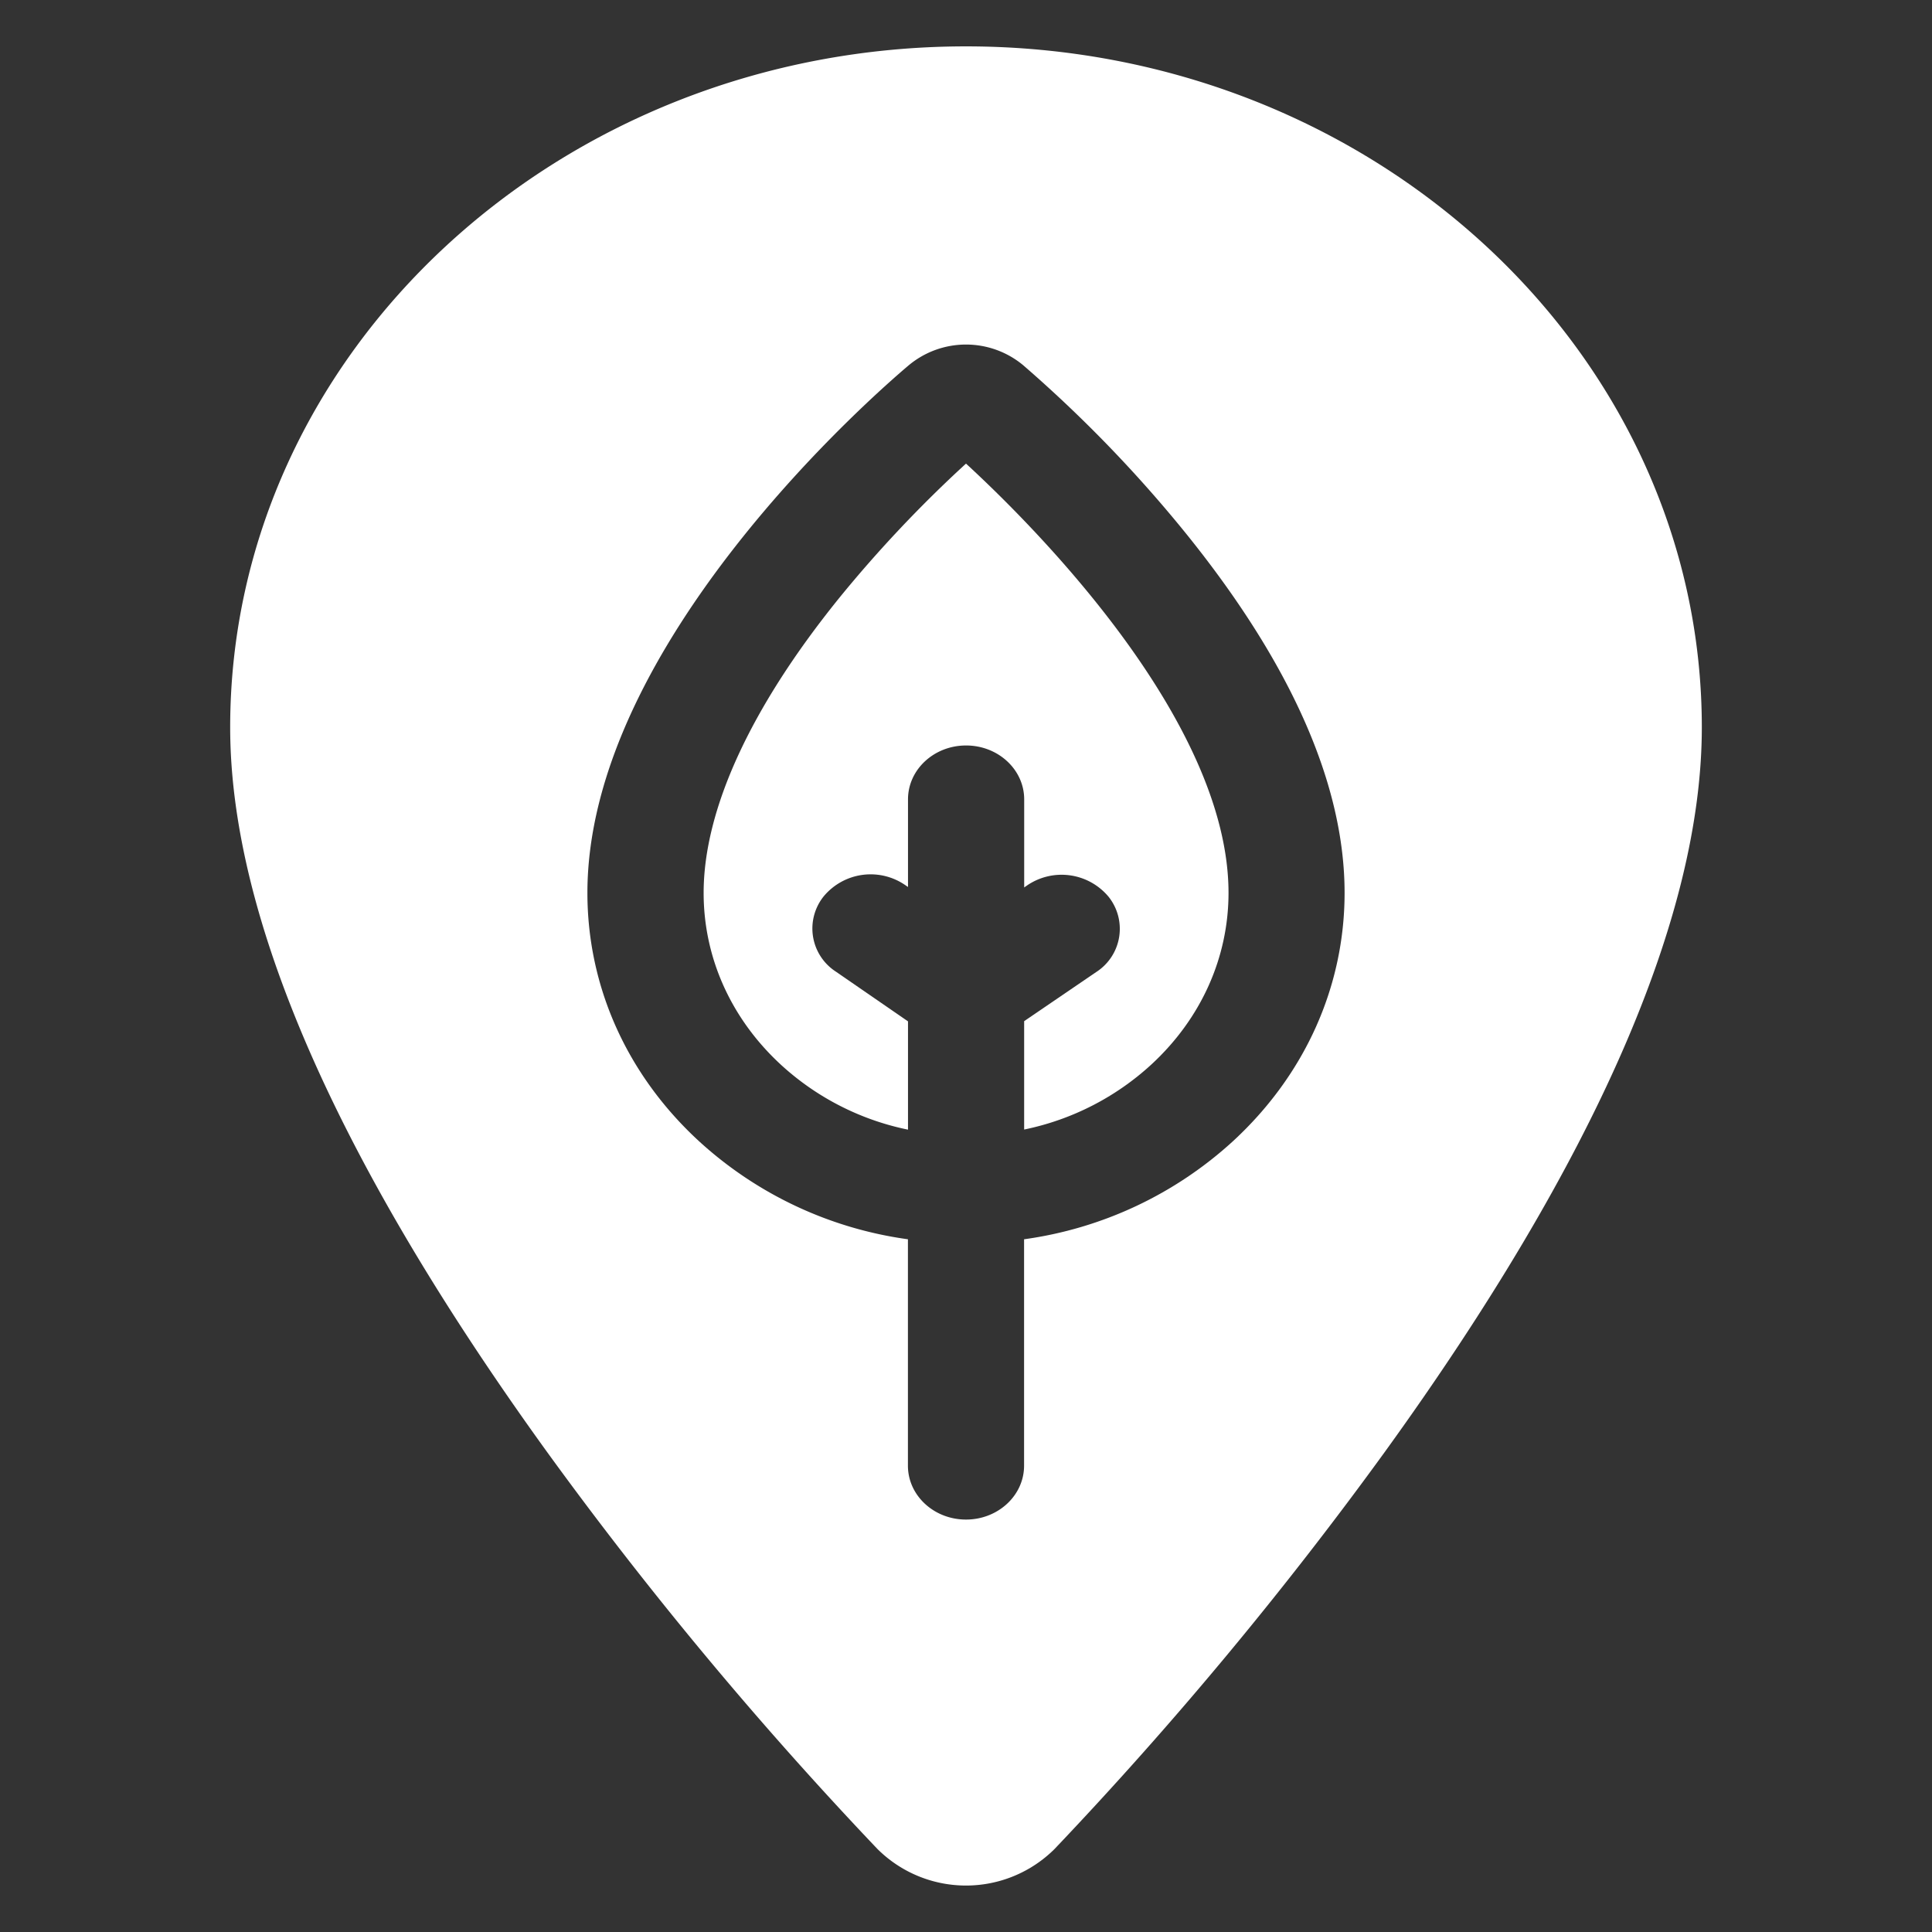 <svg id="Layer_1" data-name="Layer 1" xmlns="http://www.w3.org/2000/svg" viewBox="0 0 512 512"><rect x="0" y="0" width="512" height="512" fill="#333333" stroke="none"/><defs><style>.cls-1{fill:#fff;}</style></defs><title>simsanagricola</title><path class="cls-1" d="M256,122.86a336.16,336.16,0,0,0-33.73,35.77c-23.42,29-35.8,56-35.8,78,0,17.15,7.24,33.29,20.39,45.45a70.76,70.76,0,0,0,33.77,17.29v-28.7l-19.12-13.18a13.61,13.61,0,0,1-3.18-20,16.18,16.18,0,0,1,21.54-2.95l.76.52V211.84c0-7.89,6.89-14.28,15.39-14.28s15.4,6.39,15.4,14.28v23.34l.81-.56a16.21,16.21,0,0,1,21.53,3,13.62,13.62,0,0,1-3.28,20l-19.07,13v28.72a70.85,70.85,0,0,0,33.77-17.29c13.15-12.17,20.39-28.31,20.39-45.45C325.55,190.62,273.37,138.84,256,122.86Z"/><path class="cls-1" d="M256,12.29c-107.51,0-195,80.95-195,180.46,0,50.25,28.2,114.78,83.81,191.81A1032.44,1032.44,0,0,0,232.53,490a33.27,33.27,0,0,0,46.94,0,1033.52,1033.52,0,0,0,87.69-105.46C422.77,307.53,451,243,451,192.75,451,93.24,363.51,12.29,256,12.29Zm70.9,290a102.72,102.72,0,0,1-55.51,26.13v60c0,7.89-6.89,14.28-15.39,14.28s-15.39-6.39-15.39-14.28v-60a102.75,102.75,0,0,1-55.52-26.13c-19-17.56-29.42-40.88-29.42-65.67,0-66.13,76.5-132.52,85.22-139.87a23.7,23.7,0,0,1,30.22,0,351.83,351.83,0,0,1,43.29,44.76C342.22,176,356.33,208,356.33,236.62,356.33,261.4,345.88,284.72,326.9,302.29Z"/></svg>